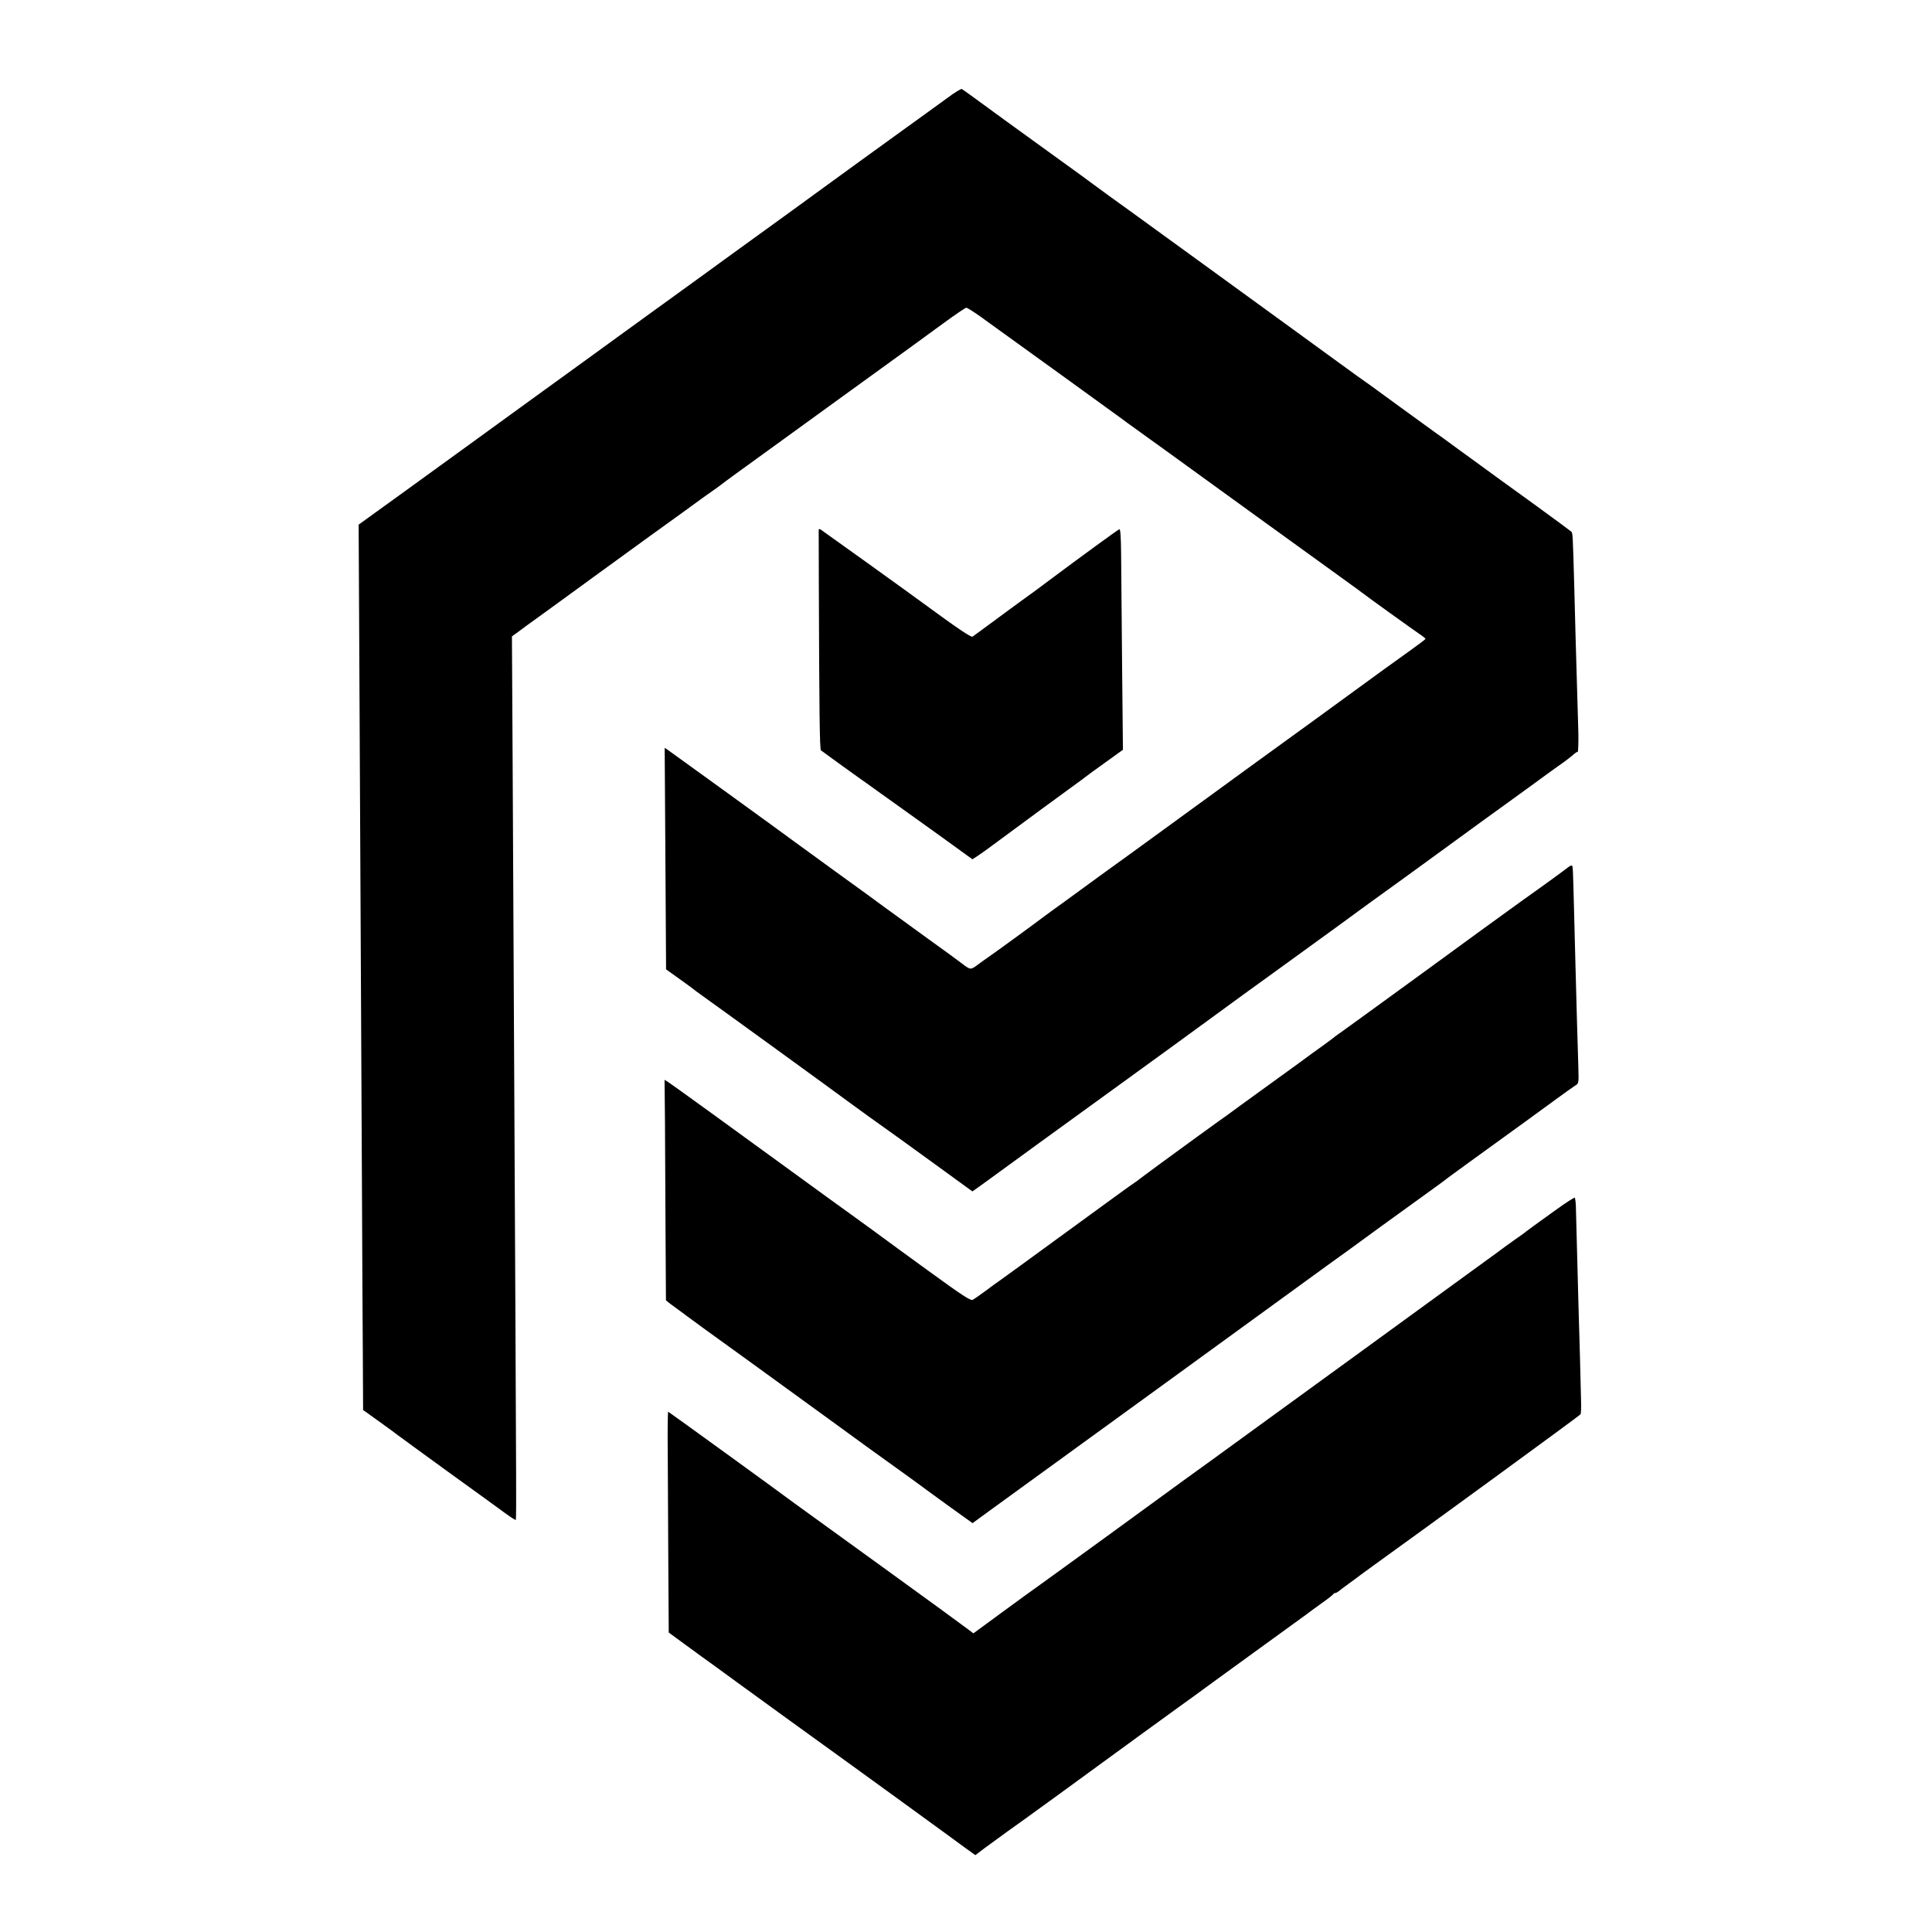 <?xml version="1.0" standalone="no"?>
<!DOCTYPE svg PUBLIC "-//W3C//DTD SVG 20010904//EN"
 "http://www.w3.org/TR/2001/REC-SVG-20010904/DTD/svg10.dtd">
<svg version="1.0" xmlns="http://www.w3.org/2000/svg"
 width="1385pt" height="1385pt" viewBox="0 0 1385 1385"
 preserveAspectRatio="xMidYMid meet">
<g transform="translate(0,1385) scale(0.1,-0.1)"
fill="#000000" stroke="none">
<path d="M6789 13146 c-54 -39 -212 -154 -354 -256 -141 -102 -268 -194 -282
-204 -14 -10 -242 -176 -506 -368 -531 -384 -498 -361 -582 -422 -33 -24 -204
-148 -380 -275 -176 -127 -369 -268 -430 -312 -60 -44 -281 -204 -490 -355
-209 -152 -409 -297 -445 -323 -36 -26 -219 -159 -407 -295 l-342 -247 4 -777
c10 -1929 17 -3335 20 -4027 2 -412 4 -928 6 -1146 l2 -397 116 -83 c64 -46
123 -89 131 -96 8 -7 173 -126 365 -266 193 -139 379 -274 414 -300 36 -26 66
-45 69 -43 2 3 3 145 2 318 -1 172 -3 682 -5 1133 -6 1216 -15 2961 -20 3981
l-5 902 43 31 c23 18 92 68 152 111 61 44 115 83 120 87 11 9 645 469 678 493
12 8 115 83 229 165 113 83 216 157 229 165 12 8 34 24 48 35 14 12 172 127
351 256 179 130 442 320 585 424 445 322 506 366 660 479 82 60 155 109 161
110 7 1 54 -29 106 -66 377 -272 995 -718 1003 -725 6 -5 73 -54 150 -109 77
-55 257 -185 400 -289 143 -104 339 -245 435 -315 567 -410 737 -532 750 -543
25 -20 358 -260 406 -292 24 -16 44 -32 43 -35 0 -3 -53 -43 -119 -90 -169
-121 -159 -114 -476 -345 -158 -115 -333 -243 -388 -282 -93 -67 -554 -402
-601 -437 -12 -9 -51 -37 -87 -63 -36 -27 -128 -93 -203 -148 -75 -55 -149
-109 -165 -120 -15 -11 -65 -47 -110 -80 -46 -33 -101 -73 -125 -90 -23 -16
-112 -82 -199 -145 -86 -63 -178 -130 -204 -148 -26 -19 -58 -43 -72 -53 -35
-28 -350 -257 -380 -277 -14 -9 -48 -34 -77 -55 -55 -41 -55 -41 -113 3 -19
15 -127 94 -240 175 -113 82 -252 183 -310 225 -58 43 -224 164 -370 269 -146
106 -276 201 -290 211 -58 44 -886 643 -905 656 l-20 13 2 -297 c1 -163 3
-521 5 -794 l3 -497 95 -68 c52 -37 97 -70 100 -73 3 -3 28 -22 55 -41 85 -60
1039 -752 1050 -762 11 -9 266 -193 371 -267 35 -25 167 -121 294 -213 l231
-168 52 37 c48 35 85 61 212 154 28 21 331 241 675 490 344 249 657 477 695
505 126 93 506 369 564 410 31 22 211 153 400 290 188 138 355 259 371 270 16
11 205 148 420 305 215 157 404 294 420 305 15 11 105 76 200 145 94 69 181
132 193 140 32 21 100 73 115 88 7 6 17 12 22 12 4 0 6 60 5 133 -5 189 -15
528 -20 692 -2 77 -7 248 -10 380 -10 348 -10 364 -21 374 -5 5 -115 86 -244
180 -129 93 -264 191 -300 217 -36 26 -87 64 -115 84 -87 63 -219 159 -244
178 -13 9 -42 31 -66 47 -24 17 -138 100 -255 185 -212 155 -246 180 -307 222
-18 13 -96 70 -175 127 -79 58 -206 150 -283 206 -77 56 -365 265 -640 465
-275 200 -516 375 -536 389 -65 46 -244 176 -259 188 -8 7 -143 105 -300 218
-291 210 -424 307 -559 406 -42 30 -80 58 -86 61 -5 3 -53 -26 -106 -66z"/>
<path d="M5869 10053 c0 -4 0 -183 1 -398 3 -896 6 -1175 15 -1184 11 -9 242
-176 278 -201 12 -8 78 -55 147 -105 69 -49 135 -97 147 -105 12 -8 132 -95
268 -192 l246 -178 37 24 c20 13 71 49 112 80 41 30 84 62 95 70 11 8 119 88
240 177 121 89 240 176 264 193 24 17 52 38 62 46 10 8 75 56 144 105 l125 90
-6 605 c-3 333 -6 689 -7 793 -1 129 -5 186 -13 183 -11 -4 -272 -194 -494
-360 -74 -56 -145 -108 -157 -116 -12 -8 -104 -76 -205 -150 -101 -75 -189
-139 -196 -144 -11 -7 -112 62 -367 249 -103 76 -708 510 -722 519 -7 4 -13 4
-14 -1z"/>
<path d="M11234 7627 c-27 -22 -268 -196 -337 -244 -26 -18 -575 -417 -642
-467 -52 -38 -636 -463 -656 -476 -12 -8 -34 -24 -48 -36 -14 -11 -75 -56
-136 -99 -60 -44 -114 -83 -120 -88 -5 -4 -64 -46 -130 -94 -66 -48 -185 -134
-265 -192 -80 -59 -156 -114 -170 -123 -14 -10 -82 -59 -152 -110 -69 -51
-191 -140 -270 -197 -78 -58 -145 -107 -148 -110 -3 -4 -13 -10 -22 -16 -10
-5 -227 -163 -483 -350 -256 -187 -476 -347 -488 -355 -12 -8 -57 -40 -99 -72
-42 -31 -85 -61 -95 -66 -15 -8 -73 30 -318 208 -165 120 -311 226 -325 237
-14 11 -108 79 -210 153 -102 73 -282 204 -400 290 -464 338 -906 658 -930
673 l-26 16 3 -292 c1 -161 3 -516 4 -791 l3 -498 30 -24 c17 -13 72 -53 121
-89 50 -36 99 -73 110 -81 11 -8 173 -125 360 -260 315 -229 411 -298 555
-403 100 -74 413 -300 550 -398 74 -54 140 -101 145 -106 6 -4 81 -59 168
-122 l159 -114 111 81 c62 45 218 158 347 252 437 317 498 361 897 651 330
240 835 607 1204 875 43 30 207 149 365 265 159 115 330 239 379 274 50 36 95
69 100 74 6 4 74 55 153 112 393 284 474 343 627 455 61 45 122 88 136 97 27
16 27 16 24 127 -2 61 -6 212 -10 336 -3 124 -8 290 -10 370 -2 80 -7 253 -10
385 -9 347 -9 353 -16 360 -4 3 -19 -5 -35 -18z"/>
<path d="M11150 5174 c-123 -88 -211 -152 -235 -172 -5 -4 -32 -23 -60 -42
-27 -19 -54 -39 -60 -43 -5 -5 -109 -80 -230 -168 -121 -88 -269 -196 -330
-240 -60 -44 -279 -203 -485 -353 -206 -150 -501 -364 -655 -476 -382 -278
-481 -350 -612 -444 -61 -45 -315 -229 -564 -411 -250 -181 -465 -338 -479
-347 -14 -9 -123 -89 -244 -177 l-218 -160 -37 28 c-20 16 -301 221 -626 456
-324 234 -601 435 -615 445 -109 82 -906 659 -910 660 -3 0 -5 -141 -3 -312 1
-172 3 -529 4 -792 l3 -479 120 -88 c67 -49 168 -123 226 -164 58 -42 116 -85
130 -95 42 -31 733 -532 772 -559 54 -39 751 -544 763 -554 6 -4 50 -37 98
-72 l89 -64 66 50 c85 63 260 189 289 209 21 14 420 305 624 454 53 39 149
109 214 156 242 176 331 240 370 268 22 17 209 152 415 302 206 149 382 277
390 283 8 7 56 41 105 77 50 35 92 68 93 72 2 4 8 8 13 8 6 0 15 5 22 10 7 6
41 32 77 58 36 26 70 51 77 57 7 5 52 38 100 73 336 241 1478 1074 1483 1083
4 5 6 51 4 102 -1 51 -5 196 -8 322 -4 127 -9 298 -11 380 -10 369 -17 634
-18 687 -1 31 -5 59 -8 62 -3 3 -66 -37 -139 -90z"/>
</g>
</svg>
